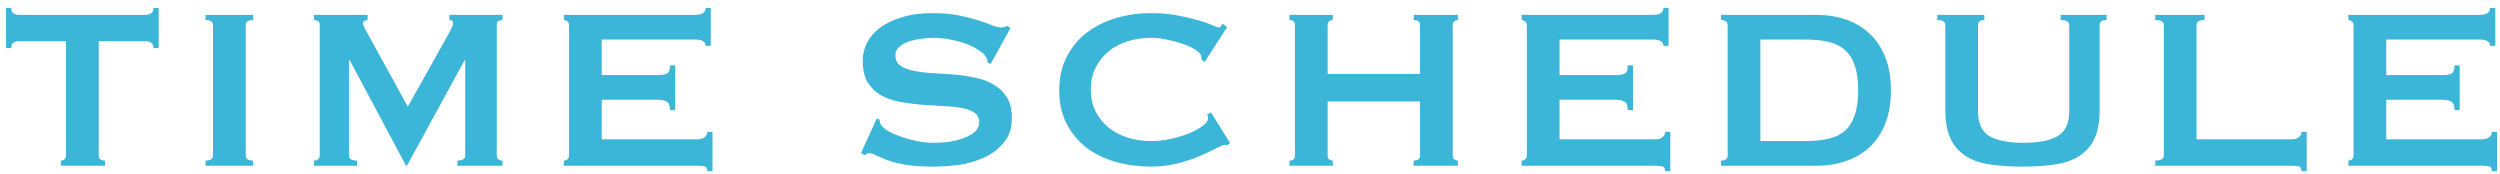 <svg width="244" height="17" viewBox="0 0 244 17" fill="none" xmlns="http://www.w3.org/2000/svg">
<path d="M9.636 15.168C9.636 15.505 9.841 15.672 10.252 15.672V16.177H5.94V15.672C6.071 15.672 6.183 15.635 6.276 15.56C6.388 15.467 6.444 15.336 6.444 15.168V4.025H1.824C1.656 4.025 1.488 4.071 1.32 4.165C1.171 4.258 1.096 4.435 1.096 4.697H0.592V0.777H1.096C1.096 1.038 1.171 1.215 1.32 1.309C1.488 1.402 1.656 1.449 1.824 1.449H14.256C14.424 1.449 14.583 1.402 14.732 1.309C14.9 1.215 14.984 1.038 14.984 0.777H15.488V4.697H14.984C14.984 4.435 14.9 4.258 14.732 4.165C14.583 4.071 14.424 4.025 14.256 4.025H9.636V15.168ZM20.061 15.672C20.547 15.672 20.789 15.505 20.789 15.168V2.457C20.789 2.121 20.547 1.953 20.061 1.953V1.449H24.709V1.953C24.224 1.953 23.981 2.121 23.981 2.457V15.168C23.981 15.505 24.224 15.672 24.709 15.672V16.177H20.061V15.672ZM30.645 15.672C30.795 15.672 30.925 15.635 31.037 15.56C31.149 15.467 31.205 15.336 31.205 15.168V2.401C31.205 2.233 31.149 2.121 31.037 2.065C30.925 1.99 30.795 1.953 30.645 1.953V1.449H35.881V1.953C35.788 1.953 35.685 1.981 35.573 2.037C35.48 2.093 35.433 2.177 35.433 2.289C35.433 2.382 35.471 2.503 35.545 2.653C35.62 2.802 35.704 2.961 35.797 3.129L39.801 10.409L43.833 3.213C43.964 2.97 44.057 2.783 44.113 2.653C44.188 2.503 44.225 2.373 44.225 2.261C44.225 2.055 44.104 1.953 43.861 1.953V1.449H49.041V1.953C48.892 1.953 48.761 1.99 48.649 2.065C48.537 2.121 48.481 2.233 48.481 2.401V15.168C48.481 15.336 48.537 15.467 48.649 15.56C48.761 15.635 48.892 15.672 49.041 15.672V16.177H44.645V15.672C45.149 15.672 45.401 15.505 45.401 15.168V5.873H45.345L39.717 16.177H39.633L34.117 5.845H34.061V15.168C34.061 15.505 34.323 15.672 34.845 15.672V16.177H30.645V15.672ZM68.866 4.473C68.866 4.267 68.782 4.118 68.614 4.025C68.464 3.913 68.194 3.857 67.802 3.857H58.73V7.329H64.218C64.591 7.329 64.88 7.282 65.086 7.189C65.291 7.077 65.394 6.806 65.394 6.377H65.898V10.745H65.394C65.394 10.315 65.291 10.044 65.086 9.933C64.88 9.802 64.591 9.737 64.218 9.737H58.73V13.601H68.082C68.362 13.601 68.586 13.535 68.754 13.405C68.94 13.274 69.034 13.097 69.034 12.873H69.538V16.709H69.034C69.034 16.428 68.94 16.27 68.754 16.233C68.586 16.195 68.362 16.177 68.082 16.177H55.034V15.672C55.164 15.672 55.276 15.635 55.37 15.56C55.482 15.467 55.538 15.336 55.538 15.168V2.457C55.538 2.289 55.482 2.167 55.37 2.093C55.276 1.999 55.164 1.953 55.034 1.953V1.449H67.802C68.194 1.449 68.464 1.393 68.614 1.281C68.782 1.15 68.866 0.982 68.866 0.777H69.37V4.473H68.866ZM85.573 11.556L85.853 11.697C85.853 11.864 85.89 12.014 85.965 12.145C86.095 12.368 86.347 12.592 86.721 12.816C87.113 13.022 87.551 13.209 88.037 13.377C88.541 13.544 89.063 13.684 89.605 13.796C90.146 13.89 90.631 13.937 91.061 13.937C91.378 13.937 91.789 13.918 92.293 13.88C92.797 13.825 93.291 13.722 93.777 13.572C94.262 13.423 94.682 13.218 95.037 12.957C95.391 12.695 95.569 12.35 95.569 11.921C95.569 11.491 95.401 11.174 95.065 10.969C94.747 10.763 94.318 10.614 93.777 10.521C93.254 10.427 92.647 10.371 91.957 10.352C91.285 10.315 90.594 10.268 89.885 10.213C89.175 10.156 88.475 10.063 87.785 9.933C87.113 9.802 86.506 9.587 85.965 9.289C85.442 8.971 85.013 8.551 84.677 8.029C84.359 7.487 84.201 6.787 84.201 5.929C84.201 5.35 84.331 4.781 84.593 4.221C84.873 3.661 85.293 3.166 85.853 2.737C86.413 2.307 87.122 1.962 87.981 1.701C88.839 1.421 89.847 1.281 91.005 1.281C91.994 1.281 92.853 1.355 93.581 1.505C94.309 1.654 94.934 1.813 95.457 1.981C95.998 2.149 96.446 2.307 96.801 2.457C97.174 2.606 97.482 2.681 97.725 2.681C97.986 2.681 98.173 2.625 98.285 2.513L98.621 2.737L96.689 6.237L96.409 6.125C96.371 5.863 96.297 5.649 96.185 5.481C96.035 5.257 95.783 5.042 95.429 4.837C95.093 4.613 94.691 4.417 94.225 4.249C93.758 4.081 93.254 3.95 92.713 3.857C92.171 3.745 91.63 3.689 91.089 3.689C90.678 3.689 90.249 3.726 89.801 3.801C89.371 3.857 88.979 3.95 88.625 4.081C88.27 4.211 87.971 4.389 87.729 4.613C87.505 4.818 87.393 5.079 87.393 5.397C87.393 5.845 87.551 6.181 87.869 6.405C88.205 6.629 88.634 6.797 89.157 6.909C89.698 7.021 90.305 7.095 90.977 7.133C91.667 7.17 92.367 7.217 93.077 7.273C93.786 7.329 94.477 7.431 95.149 7.581C95.839 7.711 96.446 7.935 96.969 8.253C97.51 8.551 97.939 8.962 98.257 9.485C98.593 10.007 98.761 10.688 98.761 11.528C98.761 12.499 98.499 13.293 97.977 13.909C97.473 14.524 96.838 15.01 96.073 15.364C95.307 15.719 94.477 15.962 93.581 16.093C92.703 16.204 91.882 16.261 91.117 16.261C90.053 16.261 89.157 16.204 88.429 16.093C87.719 15.962 87.122 15.812 86.637 15.645C86.17 15.458 85.797 15.299 85.517 15.168C85.237 15.019 84.994 14.944 84.789 14.944C84.658 14.944 84.537 15.019 84.425 15.168L84.033 14.944L85.573 11.556ZM119.816 14.161C119.76 14.161 119.704 14.161 119.648 14.161C119.611 14.142 119.564 14.133 119.508 14.133C119.396 14.133 119.126 14.245 118.696 14.469C118.286 14.693 117.754 14.944 117.1 15.225C116.466 15.505 115.738 15.747 114.916 15.953C114.095 16.158 113.236 16.261 112.34 16.261C111.164 16.261 110.035 16.111 108.952 15.812C107.87 15.514 106.908 15.056 106.068 14.441C105.247 13.806 104.594 13.022 104.108 12.088C103.623 11.155 103.38 10.063 103.38 8.813C103.38 7.581 103.623 6.498 104.108 5.565C104.594 4.613 105.247 3.819 106.068 3.185C106.908 2.55 107.87 2.074 108.952 1.757C110.035 1.439 111.164 1.281 112.34 1.281C113.292 1.281 114.151 1.355 114.916 1.505C115.7 1.654 116.382 1.813 116.96 1.981C117.539 2.149 117.996 2.307 118.332 2.457C118.668 2.606 118.874 2.681 118.948 2.681C119.042 2.681 119.116 2.634 119.172 2.541C119.247 2.447 119.303 2.373 119.34 2.317L119.76 2.653L117.576 6.041L117.296 5.845C117.296 5.789 117.287 5.733 117.268 5.677C117.268 5.621 117.259 5.555 117.24 5.481C117.203 5.275 117.016 5.07 116.68 4.865C116.344 4.641 115.924 4.445 115.42 4.277C114.935 4.109 114.412 3.969 113.852 3.857C113.311 3.745 112.807 3.689 112.34 3.689C111.556 3.689 110.8 3.801 110.072 4.025C109.363 4.249 108.738 4.575 108.196 5.005C107.674 5.434 107.254 5.966 106.936 6.601C106.619 7.217 106.46 7.926 106.46 8.729C106.46 9.531 106.619 10.25 106.936 10.884C107.254 11.501 107.674 12.023 108.196 12.453C108.738 12.882 109.363 13.209 110.072 13.432C110.8 13.656 111.556 13.768 112.34 13.768C112.938 13.768 113.563 13.703 114.216 13.572C114.87 13.423 115.467 13.246 116.008 13.04C116.55 12.816 116.998 12.574 117.352 12.312C117.726 12.033 117.912 11.771 117.912 11.528C117.912 11.398 117.875 11.286 117.8 11.193L118.192 10.969L120.04 13.937L119.816 14.161ZM138.595 2.457C138.595 2.121 138.39 1.953 137.979 1.953V1.449H142.291V1.953C142.161 1.953 142.039 1.999 141.927 2.093C141.834 2.167 141.787 2.289 141.787 2.457V15.168C141.787 15.336 141.834 15.467 141.927 15.56C142.039 15.635 142.161 15.672 142.291 15.672V16.177H137.979V15.672C138.39 15.672 138.595 15.505 138.595 15.168V9.905H129.579V15.168C129.579 15.336 129.626 15.467 129.719 15.56C129.831 15.635 129.953 15.672 130.083 15.672V16.177H125.855V15.672C126.21 15.672 126.387 15.505 126.387 15.168V2.457C126.387 2.121 126.21 1.953 125.855 1.953V1.449H130.083V1.953C129.953 1.953 129.831 1.999 129.719 2.093C129.626 2.167 129.579 2.289 129.579 2.457V7.217H138.595V2.457ZM162.348 4.473C162.348 4.267 162.264 4.118 162.096 4.025C161.947 3.913 161.676 3.857 161.284 3.857H152.212V7.329H157.7C158.074 7.329 158.363 7.282 158.568 7.189C158.774 7.077 158.876 6.806 158.876 6.377H159.38V10.745H158.876C158.876 10.315 158.774 10.044 158.568 9.933C158.363 9.802 158.074 9.737 157.7 9.737H152.212V13.601H161.564C161.844 13.601 162.068 13.535 162.236 13.405C162.423 13.274 162.516 13.097 162.516 12.873H163.02V16.709H162.516C162.516 16.428 162.423 16.27 162.236 16.233C162.068 16.195 161.844 16.177 161.564 16.177H148.516V15.672C148.647 15.672 148.759 15.635 148.852 15.56C148.964 15.467 149.02 15.336 149.02 15.168V2.457C149.02 2.289 148.964 2.167 148.852 2.093C148.759 1.999 148.647 1.953 148.516 1.953V1.449H161.284C161.676 1.449 161.947 1.393 162.096 1.281C162.264 1.15 162.348 0.982 162.348 0.777H162.852V4.473H162.348ZM176.152 13.768C177.03 13.768 177.795 13.694 178.448 13.544C179.102 13.395 179.643 13.134 180.072 12.761C180.502 12.368 180.819 11.855 181.024 11.22C181.248 10.586 181.36 9.783 181.36 8.813C181.36 7.842 181.248 7.039 181.024 6.405C180.819 5.77 180.502 5.266 180.072 4.893C179.643 4.501 179.102 4.23 178.448 4.081C177.795 3.931 177.03 3.857 176.152 3.857H171.812V13.768H176.152ZM177.272 1.449C178.299 1.449 179.251 1.598 180.128 1.897C181.024 2.195 181.799 2.653 182.452 3.269C183.106 3.866 183.619 4.631 183.992 5.565C184.366 6.479 184.552 7.562 184.552 8.813C184.552 10.063 184.366 11.155 183.992 12.088C183.619 13.003 183.106 13.768 182.452 14.384C181.799 14.982 181.024 15.43 180.128 15.729C179.251 16.027 178.299 16.177 177.272 16.177H167.976V15.672C168.406 15.672 168.62 15.505 168.62 15.168V2.457C168.62 2.121 168.406 1.953 167.976 1.953V1.449H177.272ZM193.671 1.953C193.261 1.953 193.055 2.121 193.055 2.457V10.857C193.055 12.033 193.429 12.845 194.175 13.293C194.941 13.722 196.051 13.937 197.507 13.937C198.963 13.937 200.065 13.722 200.811 13.293C201.577 12.845 201.959 12.033 201.959 10.857V2.457C201.959 2.121 201.679 1.953 201.119 1.953V1.449H205.599V1.953C205.151 1.953 204.927 2.121 204.927 2.457V10.716C204.927 11.818 204.769 12.732 204.451 13.46C204.134 14.17 203.658 14.739 203.023 15.168C202.389 15.598 201.595 15.887 200.643 16.037C199.71 16.186 198.627 16.261 197.395 16.261C196.163 16.261 195.071 16.186 194.119 16.037C193.186 15.887 192.402 15.598 191.767 15.168C191.133 14.739 190.657 14.17 190.339 13.46C190.022 12.732 189.863 11.818 189.863 10.716V2.457C189.863 2.121 189.602 1.953 189.079 1.953V1.449H193.671V1.953ZM224.63 16.709C224.63 16.428 224.537 16.27 224.35 16.233C224.182 16.195 223.958 16.177 223.678 16.177H210.35V15.672C210.91 15.672 211.19 15.505 211.19 15.168V2.457C211.19 2.121 210.91 1.953 210.35 1.953V1.449H215.166V1.953C214.644 1.953 214.382 2.121 214.382 2.457V13.601H223.678C223.958 13.601 224.182 13.535 224.35 13.405C224.537 13.274 224.63 13.097 224.63 12.873H225.134V16.709H224.63ZM243.035 4.473C243.035 4.267 242.951 4.118 242.783 4.025C242.634 3.913 242.363 3.857 241.971 3.857H232.899V7.329H238.387C238.761 7.329 239.05 7.282 239.255 7.189C239.461 7.077 239.563 6.806 239.563 6.377H240.067V10.745H239.563C239.563 10.315 239.461 10.044 239.255 9.933C239.05 9.802 238.761 9.737 238.387 9.737H232.899V13.601H242.251C242.531 13.601 242.755 13.535 242.923 13.405C243.11 13.274 243.203 13.097 243.203 12.873H243.707V16.709H243.203C243.203 16.428 243.11 16.27 242.923 16.233C242.755 16.195 242.531 16.177 242.251 16.177H229.203V15.672C229.334 15.672 229.446 15.635 229.539 15.56C229.651 15.467 229.707 15.336 229.707 15.168V2.457C229.707 2.289 229.651 2.167 229.539 2.093C229.446 1.999 229.334 1.953 229.203 1.953V1.449H241.971C242.363 1.449 242.634 1.393 242.783 1.281C242.951 1.15 243.035 0.982 243.035 0.777H243.539V4.473H243.035Z" fill="#3BB5D8"/>
</svg>
